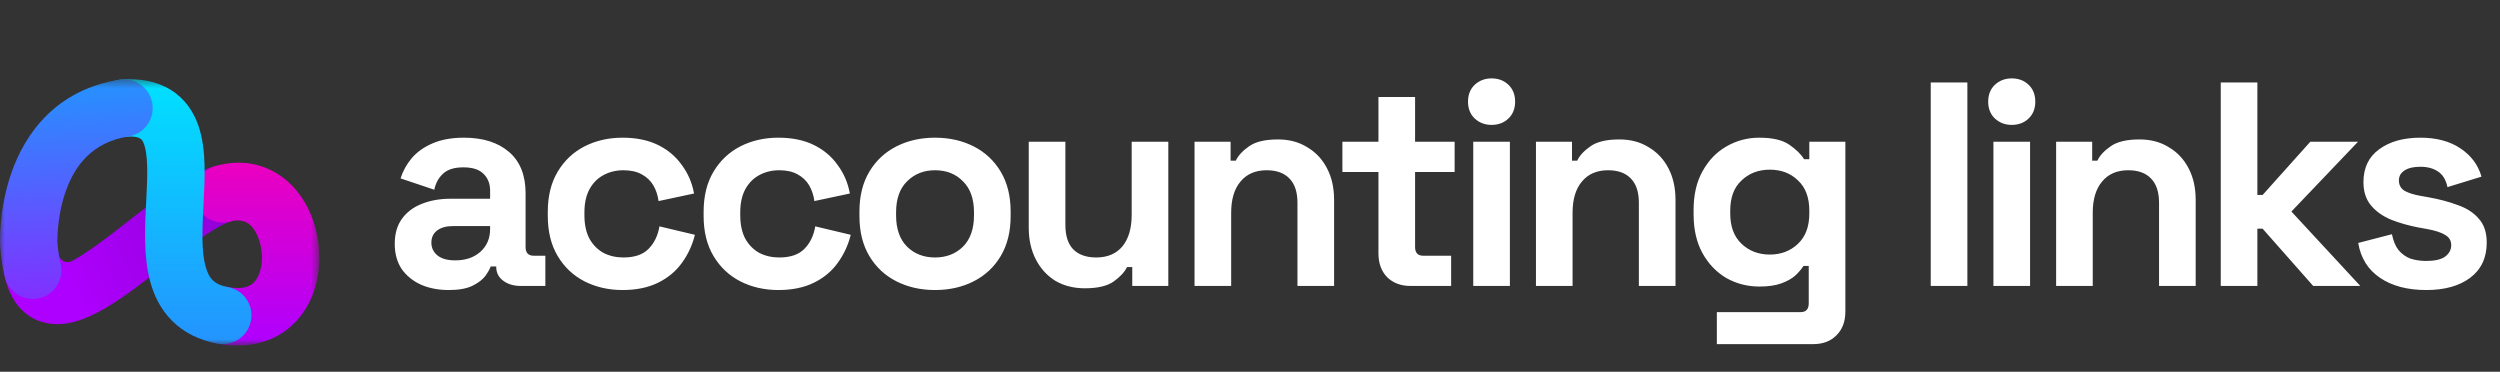 <svg width="269" height="40" viewBox="0 0 269 40" fill="none" xmlns="http://www.w3.org/2000/svg">
<rect x="0" y="0" width="269" height="40" fill="#333333" stroke="none"/>
<path d="M48.294 31.207C47.188 31.207 46.198 31.02 45.322 30.644C44.446 30.248 43.747 29.685 43.226 28.955C42.725 28.204 42.475 27.297 42.475 26.233C42.475 25.17 42.725 24.283 43.226 23.574C43.747 22.844 44.456 22.302 45.353 21.948C46.271 21.572 47.313 21.385 48.481 21.385H52.736V20.509C52.736 19.779 52.507 19.184 52.048 18.726C51.589 18.246 50.859 18.006 49.858 18.006C48.878 18.006 48.148 18.236 47.668 18.694C47.188 19.132 46.876 19.706 46.73 20.415L43.1 19.195C43.351 18.402 43.747 17.683 44.289 17.036C44.852 16.369 45.593 15.837 46.511 15.441C47.449 15.024 48.586 14.815 49.921 14.815C51.965 14.815 53.581 15.326 54.77 16.348C55.959 17.37 56.553 18.851 56.553 20.79V26.577C56.553 27.203 56.845 27.516 57.429 27.516H58.68V30.769H56.053C55.281 30.769 54.645 30.581 54.144 30.206C53.644 29.831 53.393 29.33 53.393 28.705V28.673H52.799C52.715 28.924 52.528 29.257 52.236 29.674C51.944 30.07 51.485 30.425 50.859 30.738C50.233 31.051 49.378 31.207 48.294 31.207ZM48.982 28.016C50.088 28.016 50.984 27.714 51.673 27.109C52.382 26.484 52.736 25.66 52.736 24.638V24.325H48.763C48.033 24.325 47.46 24.482 47.042 24.794C46.625 25.107 46.417 25.545 46.417 26.108C46.417 26.671 46.636 27.13 47.074 27.485C47.512 27.839 48.148 28.016 48.982 28.016ZM66.982 31.207C65.481 31.207 64.115 30.894 62.884 30.269C61.674 29.643 60.715 28.736 60.006 27.547C59.297 26.358 58.942 24.919 58.942 23.23V22.792C58.942 21.103 59.297 19.664 60.006 18.475C60.715 17.287 61.674 16.38 62.884 15.754C64.115 15.128 65.481 14.815 66.982 14.815C68.463 14.815 69.735 15.076 70.799 15.597C71.863 16.119 72.718 16.838 73.364 17.756C74.032 18.653 74.47 19.674 74.678 20.822L70.862 21.635C70.778 21.009 70.591 20.446 70.299 19.946C70.006 19.445 69.589 19.049 69.047 18.757C68.526 18.465 67.869 18.319 67.076 18.319C66.284 18.319 65.564 18.496 64.917 18.851C64.292 19.184 63.791 19.695 63.416 20.384C63.061 21.051 62.884 21.875 62.884 22.855V23.168C62.884 24.148 63.061 24.982 63.416 25.67C63.791 26.338 64.292 26.849 64.917 27.203C65.564 27.537 66.284 27.704 67.076 27.704C68.265 27.704 69.162 27.401 69.767 26.796C70.392 26.171 70.788 25.357 70.956 24.356L74.772 25.264C74.501 26.369 74.032 27.38 73.364 28.298C72.718 29.195 71.863 29.904 70.799 30.425C69.735 30.946 68.463 31.207 66.982 31.207ZM83.749 31.207C82.247 31.207 80.881 30.894 79.651 30.269C78.441 29.643 77.482 28.736 76.772 27.547C76.063 26.358 75.709 24.919 75.709 23.23V22.792C75.709 21.103 76.063 19.664 76.772 18.475C77.482 17.287 78.441 16.38 79.651 15.754C80.881 15.128 82.247 14.815 83.749 14.815C85.23 14.815 86.502 15.076 87.566 15.597C88.629 16.119 89.485 16.838 90.131 17.756C90.799 18.653 91.237 19.674 91.445 20.822L87.628 21.635C87.545 21.009 87.357 20.446 87.065 19.946C86.773 19.445 86.356 19.049 85.814 18.757C85.293 18.465 84.635 18.319 83.843 18.319C83.05 18.319 82.331 18.496 81.684 18.851C81.058 19.184 80.558 19.695 80.183 20.384C79.828 21.051 79.651 21.875 79.651 22.855V23.168C79.651 24.148 79.828 24.982 80.183 25.67C80.558 26.338 81.058 26.849 81.684 27.203C82.331 27.537 83.05 27.704 83.843 27.704C85.032 27.704 85.929 27.401 86.533 26.796C87.159 26.171 87.555 25.357 87.722 24.356L91.539 25.264C91.268 26.369 90.799 27.38 90.131 28.298C89.485 29.195 88.629 29.904 87.566 30.425C86.502 30.946 85.23 31.207 83.749 31.207ZM100.61 31.207C99.066 31.207 97.679 30.894 96.449 30.269C95.218 29.643 94.249 28.736 93.539 27.547C92.83 26.358 92.476 24.93 92.476 23.262V22.761C92.476 21.093 92.83 19.664 93.539 18.475C94.249 17.287 95.218 16.38 96.449 15.754C97.679 15.128 99.066 14.815 100.61 14.815C102.153 14.815 103.54 15.128 104.771 15.754C106.001 16.38 106.971 17.287 107.68 18.475C108.389 19.664 108.744 21.093 108.744 22.761V23.262C108.744 24.93 108.389 26.358 107.68 27.547C106.971 28.736 106.001 29.643 104.771 30.269C103.54 30.894 102.153 31.207 100.61 31.207ZM100.61 27.704C101.819 27.704 102.821 27.318 103.613 26.546C104.406 25.754 104.802 24.628 104.802 23.168V22.855C104.802 21.395 104.406 20.279 103.613 19.508C102.841 18.715 101.84 18.319 100.61 18.319C99.4 18.319 98.399 18.715 97.606 19.508C96.814 20.279 96.418 21.395 96.418 22.855V23.168C96.418 24.628 96.814 25.754 97.606 26.546C98.399 27.318 99.4 27.704 100.61 27.704ZM116.731 31.02C115.521 31.02 114.458 30.748 113.54 30.206C112.643 29.643 111.944 28.872 111.444 27.891C110.943 26.911 110.693 25.785 110.693 24.513V15.253H114.635V24.2C114.635 25.368 114.917 26.244 115.48 26.828C116.064 27.412 116.888 27.704 117.951 27.704C119.161 27.704 120.099 27.307 120.767 26.515C121.434 25.701 121.768 24.575 121.768 23.136V15.253H125.71V30.769H121.831V28.736H121.267C121.017 29.257 120.548 29.768 119.86 30.269C119.171 30.769 118.128 31.02 116.731 31.02ZM128.532 30.769V15.253H132.412V17.287H132.975C133.225 16.744 133.694 16.233 134.382 15.754C135.071 15.253 136.113 15.003 137.511 15.003C138.721 15.003 139.774 15.285 140.671 15.848C141.588 16.39 142.298 17.151 142.798 18.131C143.299 19.091 143.549 20.217 143.549 21.51V30.769H139.607V21.823C139.607 20.655 139.315 19.779 138.731 19.195C138.168 18.611 137.355 18.319 136.291 18.319C135.081 18.319 134.143 18.726 133.475 19.539C132.808 20.331 132.474 21.447 132.474 22.886V30.769H128.532ZM151.762 30.769C150.741 30.769 149.906 30.456 149.26 29.831C148.634 29.184 148.321 28.329 148.321 27.266V18.507H144.442V15.253H148.321V10.436H152.263V15.253H156.518V18.507H152.263V26.577C152.263 27.203 152.555 27.516 153.139 27.516H156.142V30.769H151.762ZM158.522 30.769V15.253H162.464V30.769H158.522ZM160.493 13.439C159.784 13.439 159.179 13.21 158.678 12.751C158.198 12.292 157.959 11.687 157.959 10.936C157.959 10.186 158.198 9.581 158.678 9.122C159.179 8.663 159.784 8.434 160.493 8.434C161.223 8.434 161.827 8.663 162.307 9.122C162.787 9.581 163.027 10.186 163.027 10.936C163.027 11.687 162.787 12.292 162.307 12.751C161.827 13.21 161.223 13.439 160.493 13.439ZM165.268 30.769V15.253H169.147V17.287H169.71C169.96 16.744 170.43 16.233 171.118 15.754C171.806 15.253 172.849 15.003 174.246 15.003C175.456 15.003 176.509 15.285 177.406 15.848C178.324 16.39 179.033 17.151 179.534 18.131C180.034 19.091 180.284 20.217 180.284 21.51V30.769H176.342V21.823C176.342 20.655 176.051 19.779 175.466 19.195C174.903 18.611 174.09 18.319 173.026 18.319C171.817 18.319 170.878 18.726 170.211 19.539C169.543 20.331 169.209 21.447 169.209 22.886V30.769H165.268ZM182.231 23.074V22.573C182.231 20.947 182.554 19.56 183.201 18.413C183.847 17.245 184.702 16.359 185.766 15.754C186.85 15.128 188.029 14.815 189.301 14.815C190.719 14.815 191.793 15.066 192.523 15.566C193.254 16.067 193.785 16.588 194.119 17.13H194.682V15.253H198.561V33.522C198.561 34.586 198.249 35.43 197.623 36.056C196.997 36.702 196.163 37.026 195.12 37.026H184.733V33.585H193.744C194.327 33.585 194.62 33.272 194.62 32.646V28.611H194.056C193.848 28.944 193.556 29.288 193.18 29.643C192.805 29.977 192.304 30.258 191.679 30.488C191.053 30.717 190.26 30.832 189.301 30.832C188.029 30.832 186.85 30.529 185.766 29.925C184.702 29.299 183.847 28.413 183.201 27.266C182.554 26.098 182.231 24.701 182.231 23.074ZM190.427 27.391C191.637 27.391 192.649 27.005 193.462 26.233C194.275 25.462 194.682 24.377 194.682 22.98V22.667C194.682 21.249 194.275 20.165 193.462 19.414C192.669 18.642 191.658 18.256 190.427 18.256C189.218 18.256 188.206 18.642 187.393 19.414C186.579 20.165 186.173 21.249 186.173 22.667V22.98C186.173 24.377 186.579 25.462 187.393 26.233C188.206 27.005 189.218 27.391 190.427 27.391ZM207.747 30.769V8.872H211.689V30.769H207.747ZM214.493 30.769V15.253H218.435V30.769H214.493ZM216.464 13.439C215.754 13.439 215.15 13.21 214.649 12.751C214.169 12.292 213.93 11.687 213.93 10.936C213.93 10.186 214.169 9.581 214.649 9.122C215.15 8.663 215.754 8.434 216.464 8.434C217.194 8.434 217.798 8.663 218.278 9.122C218.758 9.581 218.998 10.186 218.998 10.936C218.998 11.687 218.758 12.292 218.278 12.751C217.798 13.21 217.194 13.439 216.464 13.439ZM221.239 30.769V15.253H225.118V17.287H225.681C225.931 16.744 226.401 16.233 227.089 15.754C227.777 15.253 228.82 15.003 230.217 15.003C231.427 15.003 232.48 15.285 233.377 15.848C234.295 16.39 235.004 17.151 235.504 18.131C236.005 19.091 236.255 20.217 236.255 21.51V30.769H232.313V21.823C232.313 20.655 232.021 19.779 231.437 19.195C230.874 18.611 230.061 18.319 228.997 18.319C227.787 18.319 226.849 18.726 226.182 19.539C225.514 20.331 225.18 21.447 225.18 22.886V30.769H221.239ZM238.953 30.769V8.872H242.894V20.978H243.458L248.588 15.253H253.719L246.555 22.761L253.969 30.769H248.901L243.458 24.607H242.894V30.769H238.953ZM261.063 31.207C259.04 31.207 257.384 30.769 256.09 29.893C254.797 29.017 254.014 27.766 253.743 26.14L257.373 25.201C257.519 25.931 257.758 26.504 258.091 26.922C258.448 27.339 258.873 27.641 259.373 27.829C259.897 27.996 260.458 28.079 261.063 28.079C261.981 28.079 262.658 27.923 263.097 27.61C263.535 27.276 263.753 26.869 263.753 26.39C263.753 25.91 263.546 25.545 263.128 25.295C262.712 25.024 262.045 24.805 261.127 24.638L260.25 24.482C259.166 24.273 258.176 23.991 257.278 23.637C256.382 23.262 255.662 22.751 255.12 22.104C254.578 21.458 254.307 20.623 254.307 19.602C254.307 18.058 254.87 16.88 255.996 16.067C257.122 15.232 258.604 14.815 260.438 14.815C262.169 14.815 263.61 15.201 264.756 15.973C265.902 16.744 266.654 17.756 267.007 19.007L263.348 20.133C263.181 19.341 262.838 18.778 262.315 18.444C261.815 18.11 261.189 17.944 260.438 17.944C259.686 17.944 259.114 18.079 258.717 18.35C258.322 18.601 258.122 18.955 258.122 19.414C258.122 19.914 258.332 20.29 258.748 20.54C259.166 20.769 259.73 20.947 260.438 21.072L261.315 21.228C262.481 21.437 263.535 21.718 264.474 22.073C265.433 22.407 266.184 22.897 266.725 23.543C267.29 24.169 267.572 25.024 267.572 26.108C267.572 27.735 266.977 28.997 265.787 29.893C264.62 30.769 263.046 31.207 261.063 31.207Z" fill="white"/>
<mask id="mask0_4682_3764" style="mask-type:luminance" maskUnits="userSpaceOnUse" x="0" y="8" width="35" height="30">
<path d="M34.362 8.462H0V37.179H34.362V8.462Z" fill="white"/>
</mask>
<g mask="url(#mask0_4682_3764)">
<path fill-rule="evenodd" clip-rule="evenodd" d="M26.934 19.985C27.413 21.624 26.475 23.341 24.838 23.821C23.876 24.103 22.354 25.046 20.245 26.625C19.512 27.174 18.678 27.824 17.814 28.497C16.509 29.515 15.132 30.588 13.918 31.457C12.848 32.223 11.739 32.957 10.65 33.539C9.589 34.105 8.369 34.627 7.099 34.809C5.765 34.999 4.178 34.832 2.801 33.748C1.496 32.72 0.842 31.227 0.512 29.761C0.139 28.095 1.184 26.441 2.847 26.066C4.511 25.692 5.8 25.346 6.174 27.012C6.179 27.033 6.216 27.176 6.265 27.369C6.438 28.039 7.133 28.41 7.744 28.083C8.496 27.681 9.359 27.12 10.328 26.427C11.51 25.581 12.632 24.703 13.804 23.787C14.676 23.105 15.575 22.401 16.548 21.673C18.556 20.169 20.918 18.528 23.103 17.887C24.739 17.407 26.454 18.346 26.934 19.985Z" fill="url(#paint0_linear_4682_3764)"/>
<path fill-rule="evenodd" clip-rule="evenodd" d="M32.005 34.417C29.989 36.686 26.956 37.633 23.408 36.973C21.731 36.662 20.625 35.048 20.936 33.369C21.247 31.69 22.858 30.582 24.534 30.894C26.309 31.223 27.036 30.708 27.391 30.308C27.885 29.752 28.258 28.705 28.176 27.357C28.095 26.013 27.587 24.879 26.978 24.262C26.51 23.788 25.673 23.576 24.838 23.821C23.202 24.301 21.487 23.361 21.008 21.723C20.529 20.084 21.467 18.367 23.103 17.887C26.419 16.915 29.35 17.87 31.37 19.916C33.248 21.819 34.188 24.487 34.339 26.982C34.49 29.473 33.882 32.303 32.005 34.417Z" fill="url(#paint1_linear_4682_3764)"/>
<path fill-rule="evenodd" clip-rule="evenodd" d="M15.37 15.214C15.078 14.627 14.171 14.677 13.517 14.714C11.814 14.81 10.357 13.506 10.261 11.801C10.165 10.096 11.467 8.636 13.169 8.54C15.074 8.433 16.873 8.731 18.393 9.681C19.948 10.652 20.844 12.075 21.342 13.511C21.822 14.893 21.97 16.383 22.007 17.739C22.045 19.107 21.971 20.557 21.903 21.883C21.756 24.739 21.664 26.975 22.113 28.646C22.315 29.401 22.587 29.853 22.877 30.142C23.146 30.411 23.611 30.72 24.534 30.892C26.21 31.203 27.317 32.817 27.006 34.495C26.695 36.174 25.084 37.283 23.408 36.971C21.451 36.608 19.797 35.798 18.518 34.52C17.258 33.263 16.55 31.741 16.15 30.252C15.425 27.55 15.59 24.376 15.72 21.883C15.726 21.776 15.731 21.67 15.737 21.565C15.807 20.194 15.865 18.991 15.835 17.908C15.806 16.812 15.688 16.052 15.511 15.541C15.474 15.437 15.426 15.327 15.37 15.214Z" fill="url(#paint2_linear_4682_3764)"/>
<path fill-rule="evenodd" clip-rule="evenodd" d="M16.392 11.141C16.66 12.827 15.512 14.412 13.828 14.68C9.897 15.307 8.042 17.835 7.067 20.601C6.571 22.01 6.344 23.409 6.245 24.474C6.196 25 6.179 25.428 6.175 25.715C6.173 25.857 6.174 25.963 6.175 26.027C6.175 26.04 6.175 26.05 6.176 26.059C6.251 27.029 6.372 27.763 6.513 28.308C6.94 29.961 5.948 31.648 4.298 32.076C2.647 32.504 0.963 31.51 0.536 29.858C0.275 28.848 0.107 27.71 0.014 26.455L0.01 26.41L0.008 26.364C0.007 26.334 0.008 26.363 0.008 26.361L0.008 26.358L0.008 26.352L0.007 26.334C0.007 26.321 0.006 26.304 0.005 26.285C0.004 26.246 0.003 26.195 0.002 26.132C-0 26.007 -0.001 25.835 0.002 25.622C0.008 25.198 0.031 24.607 0.097 23.9C0.228 22.497 0.532 20.57 1.245 18.545C2.688 14.444 5.958 9.673 12.858 8.574C14.541 8.305 16.124 9.455 16.392 11.141Z" fill="url(#paint3_linear_4682_3764)"/>
</g>
<defs>
<linearGradient id="paint0_linear_4682_3764" x1="6.633" y1="29.782" x2="28.819" y2="19.998" gradientUnits="userSpaceOnUse">
<stop stop-color="#AE00FF"/>
<stop offset="1" stop-color="#8A00CB"/>
</linearGradient>
<linearGradient id="paint1_linear_4682_3764" x1="27.622" y1="17.504" x2="27.622" y2="37.179" gradientUnits="userSpaceOnUse">
<stop stop-color="#EB00BF"/>
<stop offset="1" stop-color="#AE00FF"/>
</linearGradient>
<linearGradient id="paint2_linear_4682_3764" x1="18.657" y1="8.519" x2="18.657" y2="37.024" gradientUnits="userSpaceOnUse">
<stop stop-color="#00E1FF"/>
<stop offset="1" stop-color="#2493FF"/>
</linearGradient>
<linearGradient id="paint3_linear_4682_3764" x1="8.215" y1="8.535" x2="9.788" y2="43.054" gradientUnits="userSpaceOnUse">
<stop stop-color="#2493FF"/>
<stop offset="1" stop-color="#AE00FF"/>
</linearGradient>
</defs>
</svg>

